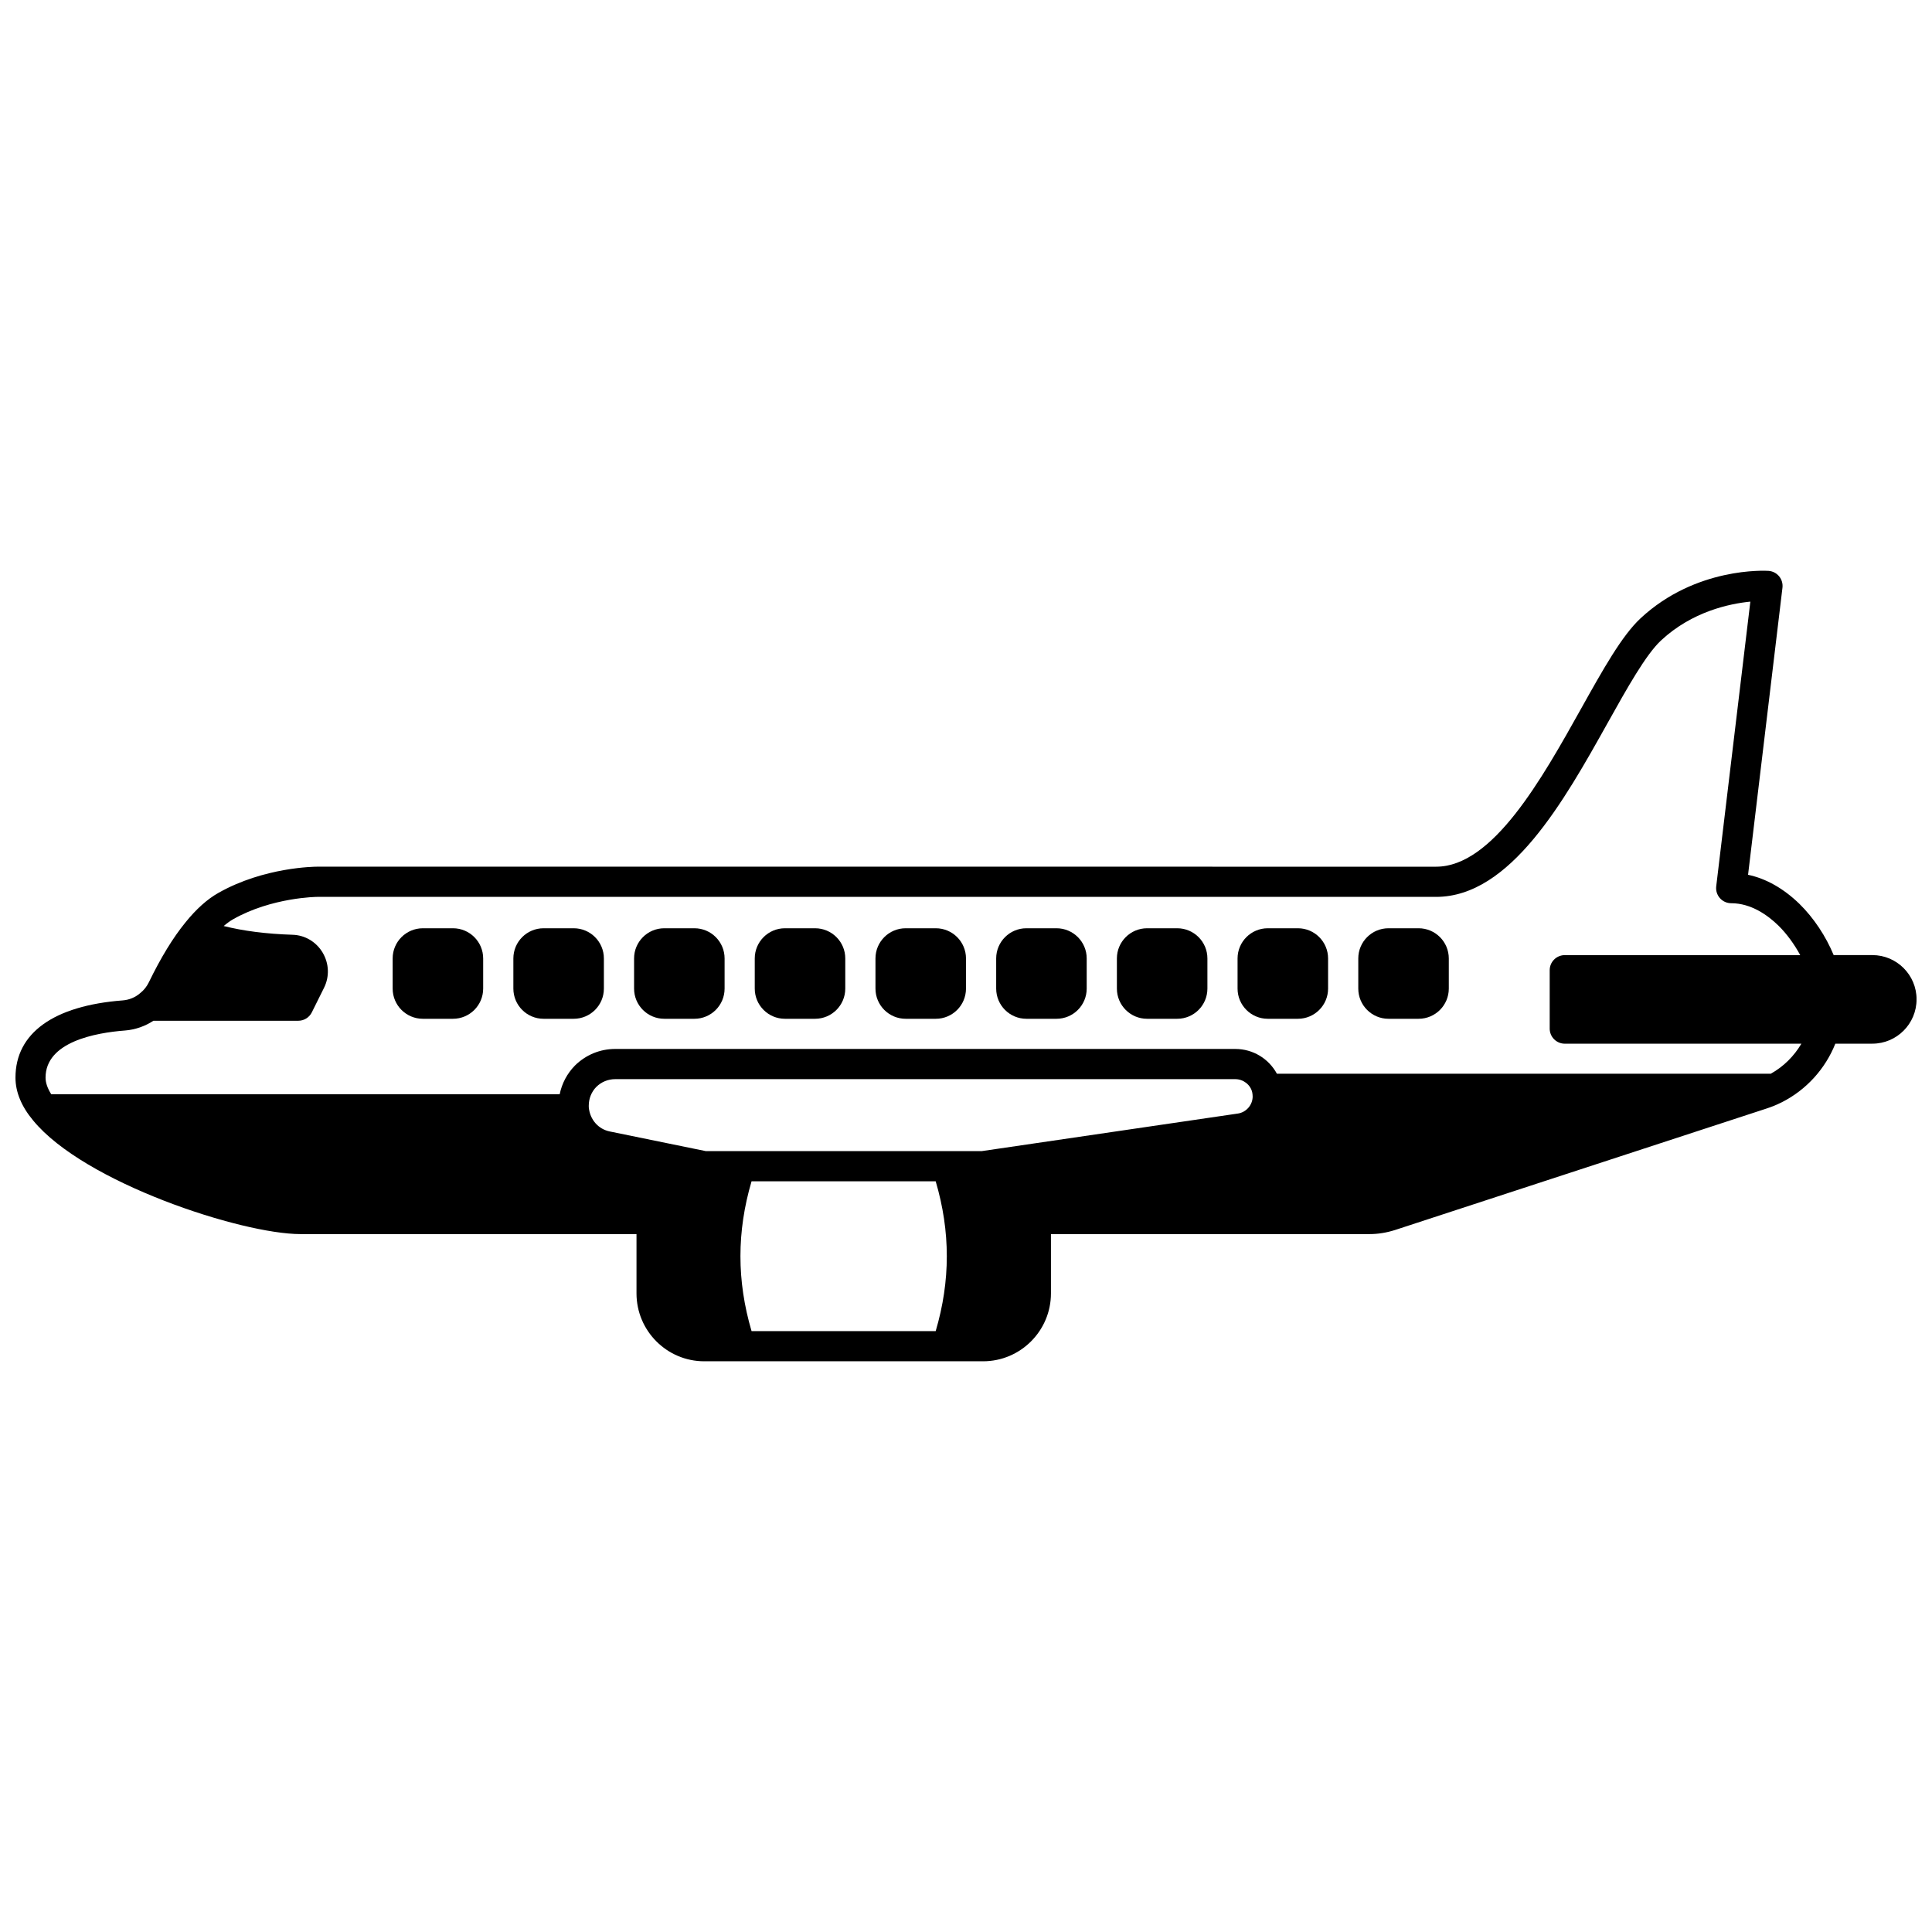 <?xml version="1.0" encoding="UTF-8"?>
<!-- Uploaded to: SVG Repo, www.svgrepo.com, Generator: SVG Repo Mixer Tools -->
<svg width="800px" height="800px" version="1.1" viewBox="144 144 512 512" xmlns="http://www.w3.org/2000/svg">
 <defs>
  <clipPath id="a">
   <path d="m148.09 295h503.81v210h-503.81z"/>
  </clipPath>
 </defs>
 <g clip-path="url(#a)">
  <path d="m640.19 397.11h-10.25c-2.055-4.957-5.219-9.793-9.078-13.582-4.207-4.082-8.84-6.695-13.609-7.699l9.117-76.082c0.129-1.09-0.195-2.188-0.898-3.031-0.699-0.844-1.719-1.363-2.816-1.434-0.77-0.047-19.242-1.074-33.895 12.578-4.957 4.617-9.941 13.539-15.715 23.871-10.441 18.688-23.434 41.953-38.457 41.953l-296.52-0.004c-0.57 0-14.07 0.078-26.184 6.945-2.93 1.641-5.883 4.281-8.75 7.84-3.305 4.055-6.473 9.242-9.688 15.848-0.555 1.133-1.273 2.055-2.281 2.863-1.277 1.121-2.918 1.809-4.621 1.938-18.344 1.402-28.445 8.672-28.445 20.469 0 3.805 1.578 7.629 4.664 11.328 13.48 16.492 55.238 30.137 70.871 30.137h89.043v15.715c0 9.922 8.059 17.992 17.953 17.992h9.543 0.012 0.012 54.754 0.012 0.012 9.543c9.922 0 17.992-8.074 17.992-17.992v-15.715h84.449c2.211 0 4.461-0.359 6.723-1.078l98.309-32.145c1.492-0.48 2.773-1 3.914-1.578 0.102-0.043 0.203-0.09 0.305-0.141 6.469-3.277 11.512-8.836 14.172-15.523h9.812c6.457 0 11.715-5.254 11.715-11.754 0-6.461-5.254-11.719-11.715-11.719zm-297.02 99.648c-3.93-13.328-3.93-26.379 0-39.703h48.797c3.93 13.328 3.93 26.379 0 39.703zm128.89-57.66-67.844 9.953h-73.199l-25.406-5.199c-3.039-0.609-5.273-3.129-5.578-6.402-0.012-0.156-0.004-0.316-0.004-0.469 0-1.871 0.73-3.648 2-4.941 1.352-1.328 3.125-2.055 5-2.055h164.34c2.137 0 4.031 1.5 4.477 3.469 0.07 0.352 0.121 0.727 0.121 1.129 0 2.234-1.688 4.18-3.902 4.516zm141.23-10.555h-130.9c-2.16-3.965-6.301-6.559-11.035-6.559h-164.34c-3.973 0-7.742 1.539-10.652 4.398-2.082 2.129-3.461 4.754-4.039 7.598h-134.75c-0.984-1.562-1.5-3.039-1.5-4.398 0-9.469 13.195-11.887 21.059-12.488 2.719-0.207 5.34-1.148 7.523-2.586h38.395c1.52 0 2.906-0.859 3.582-2.219l3.234-6.504c1.488-2.981 1.348-6.477-0.379-9.359-1.703-2.848-4.68-4.606-7.945-4.703-7.055-0.227-13.043-1.012-18.262-2.316 0.852-0.719 1.691-1.348 2.512-1.805 10.25-5.809 22.145-5.918 22.254-5.918h296.53c19.711 0 33.977-25.531 45.438-46.047 5.219-9.336 10.145-18.156 14.184-21.918 8.219-7.656 18.125-9.734 23.66-10.281l-9.043 75.453c-0.137 1.137 0.223 2.273 0.98 3.129 0.754 0.855 1.848 1.344 2.992 1.344 5.297 0 9.715 3.211 12.477 5.894 2.262 2.219 4.246 4.977 5.816 7.859h-62.395c-2.211 0-4 1.793-4 4v15.473c0 2.207 1.789 4 4 4h62.699c-1.941 3.293-4.707 6.066-8.098 7.953z"/>
 </g>
 <path d="m264.05 390h-7.996c-4.41 0-7.996 3.586-7.996 7.996v7.996c0 4.41 3.586 7.996 7.996 7.996h7.996c4.41 0 7.996-3.586 7.996-7.996v-7.996c0-4.41-3.586-7.996-7.996-7.996z"/>
 <path d="m296.04 390h-7.996c-4.41 0-7.996 3.586-7.996 7.996v7.996c0 4.41 3.586 7.996 7.996 7.996h7.996c4.41 0 7.996-3.586 7.996-7.996v-7.996c0-4.41-3.586-7.996-7.996-7.996z"/>
 <path d="m328.03 390h-7.996c-4.41 0-7.996 3.586-7.996 7.996v7.996c0 4.41 3.586 7.996 7.996 7.996h7.996c4.41 0 7.996-3.586 7.996-7.996v-7.996c0-4.41-3.586-7.996-7.996-7.996z"/>
 <path d="m360.01 390h-7.996c-4.41 0-7.996 3.586-7.996 7.996v7.996c0 4.41 3.586 7.996 7.996 7.996h7.996c4.41 0 7.996-3.586 7.996-7.996v-7.996c0.004-4.41-3.582-7.996-7.996-7.996z"/>
 <path d="m392 390h-7.996c-4.41 0-7.996 3.586-7.996 7.996v7.996c0 4.41 3.586 7.996 7.996 7.996h7.996c4.41 0 7.996-3.586 7.996-7.996v-7.996c0.004-4.41-3.586-7.996-7.996-7.996z"/>
 <path d="m423.99 390h-7.996c-4.41 0-7.996 3.586-7.996 7.996v7.996c0 4.41 3.586 7.996 7.996 7.996h7.996c4.41 0 7.996-3.586 7.996-7.996v-7.996c0.004-4.41-3.586-7.996-7.996-7.996z"/>
 <path d="m455.98 390h-7.996c-4.41 0-7.996 3.586-7.996 7.996v7.996c0 4.41 3.586 7.996 7.996 7.996h7.996c4.41 0 7.996-3.586 7.996-7.996v-7.996c0-4.41-3.586-7.996-7.996-7.996z"/>
 <path d="m487.96 390h-7.996c-4.41 0-7.996 3.586-7.996 7.996v7.996c0 4.41 3.586 7.996 7.996 7.996h7.996c4.41 0 7.996-3.586 7.996-7.996v-7.996c0-4.41-3.586-7.996-7.996-7.996z"/>
 <path d="m519.95 390h-7.996c-4.41 0-7.996 3.586-7.996 7.996v7.996c0 4.41 3.586 7.996 7.996 7.996h7.996c4.41 0 7.996-3.586 7.996-7.996v-7.996c0-4.41-3.586-7.996-7.996-7.996z"/>
</svg>